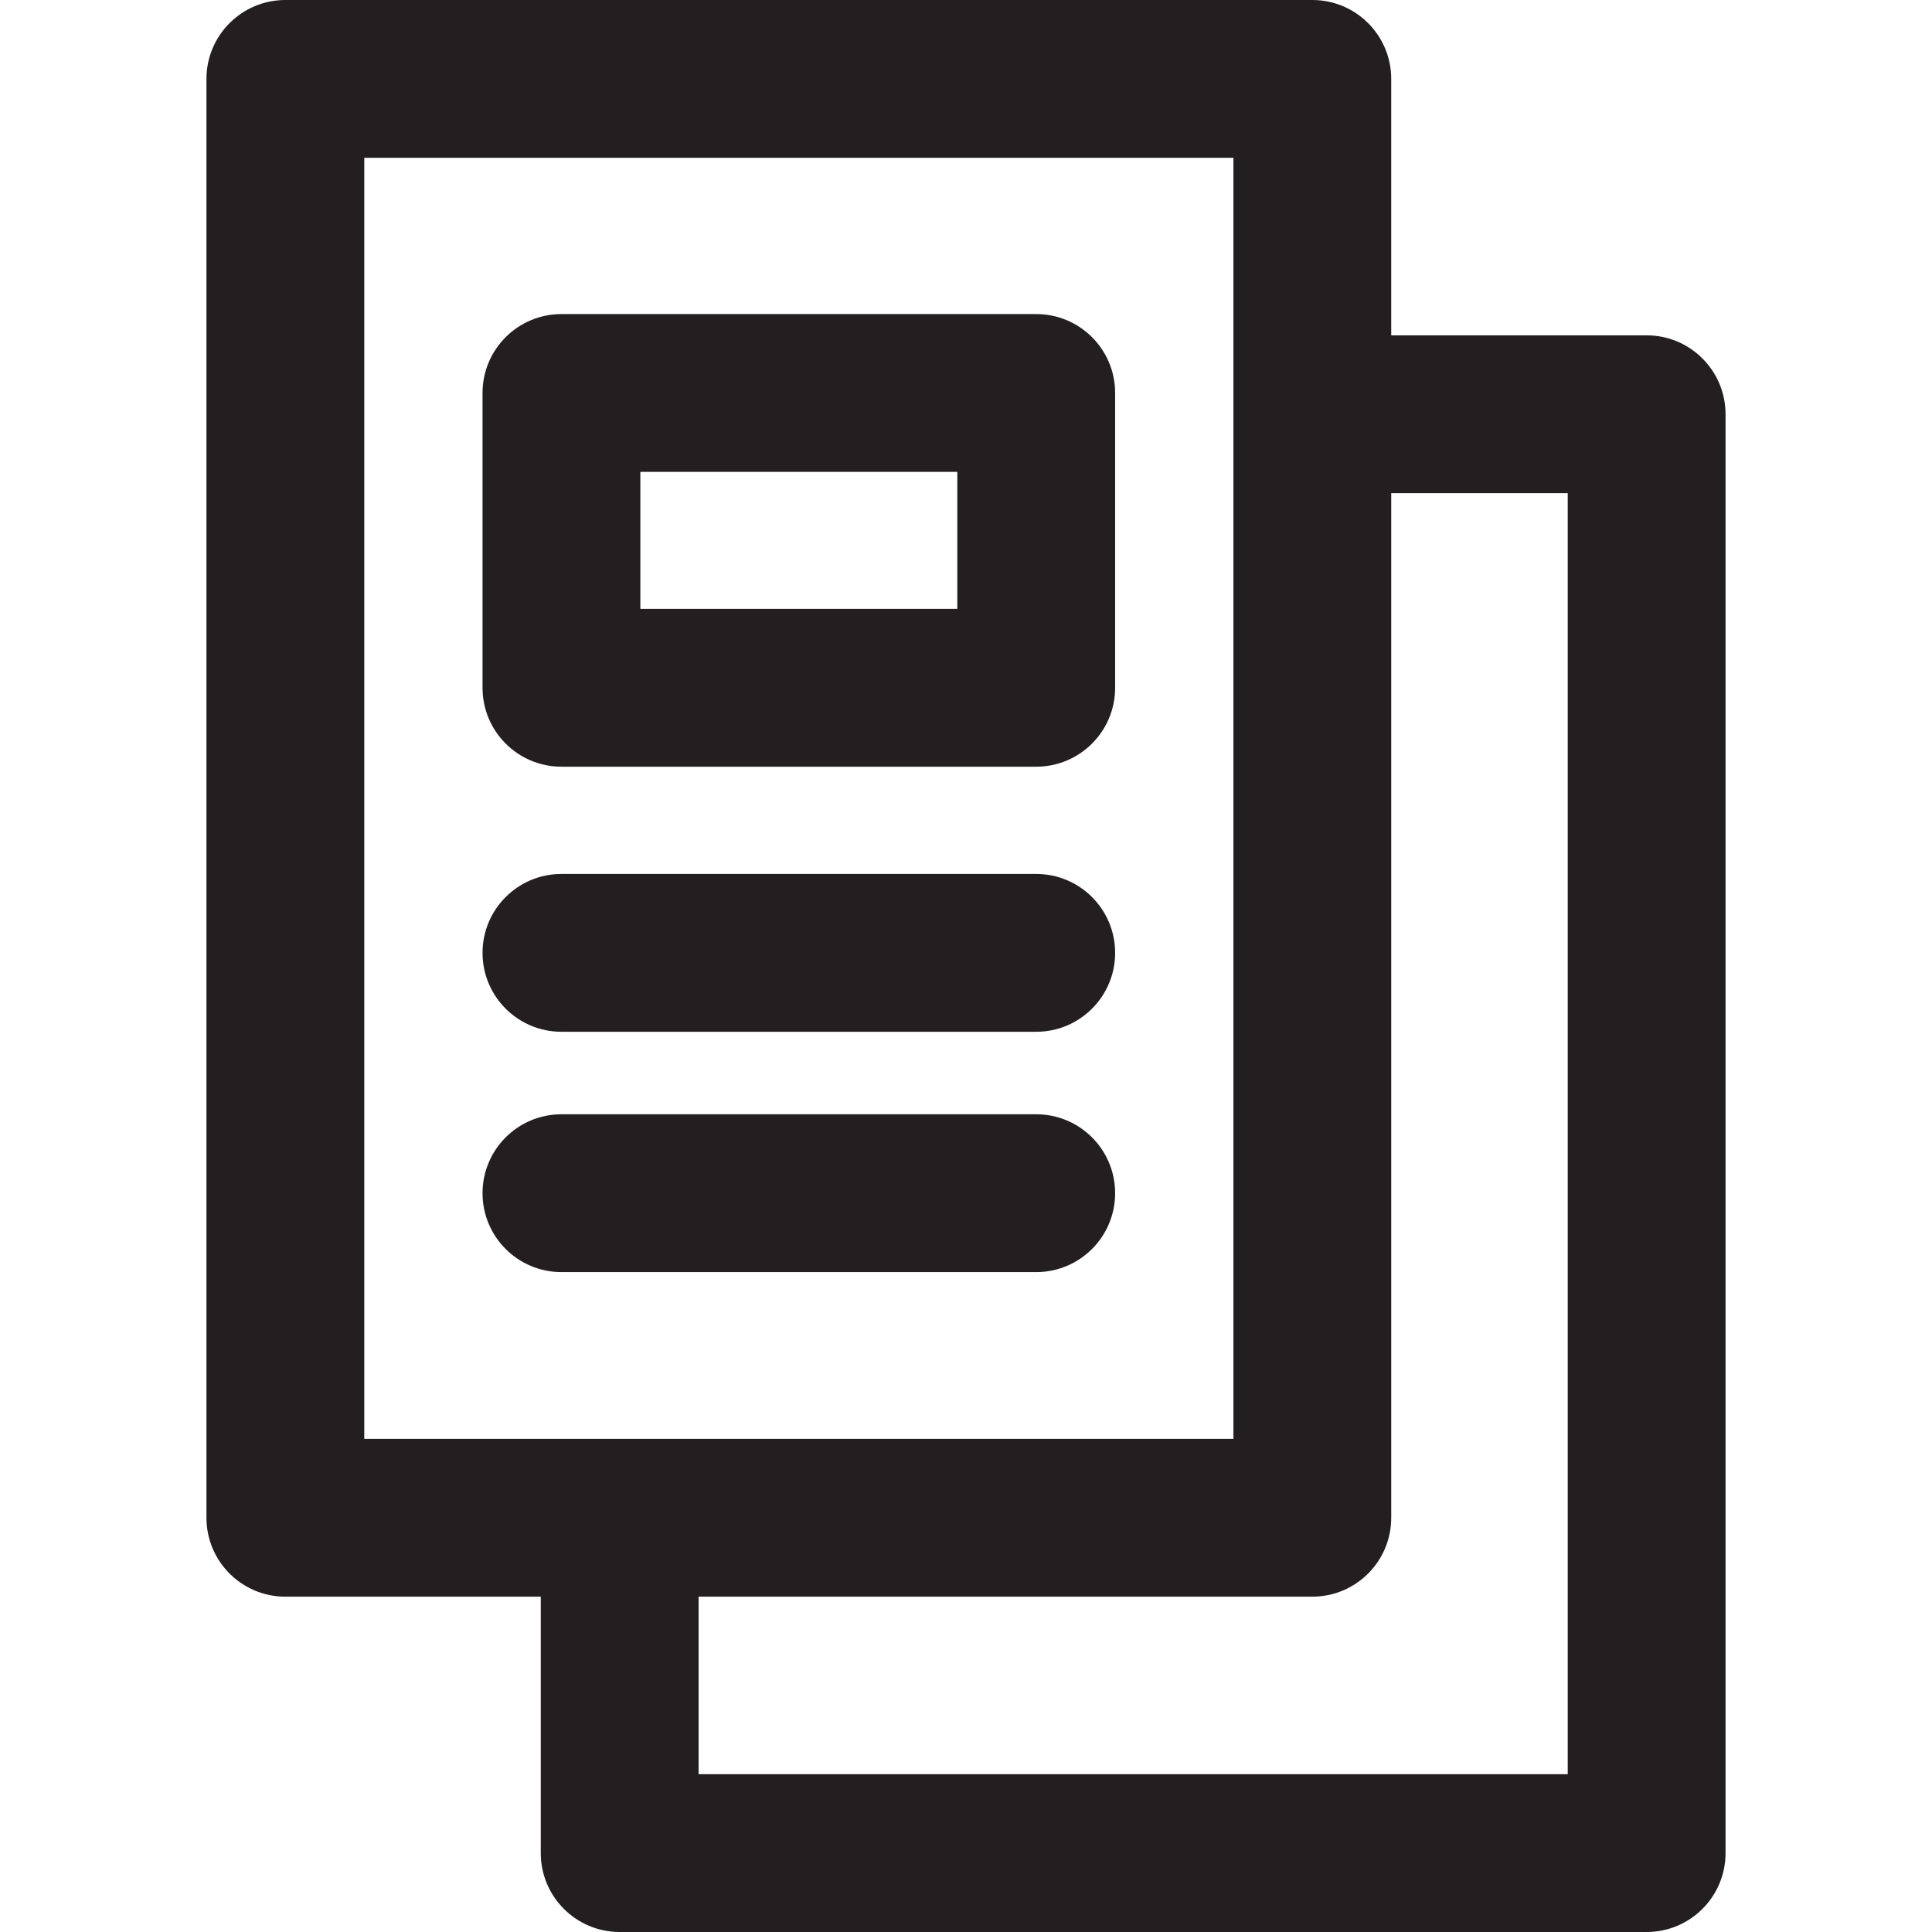 <?xml version="1.0" encoding="iso-8859-1"?>
<!-- Generator: Adobe Illustrator 19.0.0, SVG Export Plug-In . SVG Version: 6.00 Build 0)  -->
<svg version="1.1" id="Layer_1" xmlns="http://www.w3.org/2000/svg" xmlns:xlink="http://www.w3.org/1999/xlink" x="0px" y="0px"
	 viewBox="0 0 512.001 512.001" style="enable-background:new 0 0 512.001 512.001;" xml:space="preserve">
<g>
	<g>
		<g>
			<path style="fill:#231F20;" d="M436.376,88.867h-67.687V20.911C368.689,9.363,359.326,0,347.778,0H75.624
				C64.075,0,54.713,9.363,54.713,20.911v381.312c0,11.548,9.362,20.911,20.911,20.911h67.687v67.956
				c0,11.548,9.363,20.911,20.911,20.911h272.156c11.548,0,20.911-9.363,20.911-20.911V109.778
				C457.287,98.228,447.926,88.867,436.376,88.867z M96.535,381.312V41.822h230.334c0,15.835,0,326.777,0,339.49
				C314.145,381.312,109.205,381.312,96.535,381.312z M415.467,470.178h-0.001H185.133v-47.045h162.647
				c11.548,0,20.911-9.362,20.911-20.911V130.689h46.776V470.178z"/>
			<path style="fill:#231F20;" d="M274.611,83.234H148.788c-11.548,0-20.911,9.362-20.911,20.911v78.127
				c0,11.55,9.363,20.911,20.911,20.911h125.822c11.548,0,20.911-9.363,20.911-20.911v-78.127
				C295.522,92.596,286.159,83.234,274.611,83.234z M253.7,161.361h-84.001v-36.306H253.7V161.361z"/>
			<path style="fill:#231F20;" d="M274.611,231.608H148.788c-11.548,0-20.911,9.363-20.911,20.911s9.363,20.911,20.911,20.911
				h125.822c11.548,0,20.911-9.363,20.911-20.911S286.159,231.608,274.611,231.608z"/>
			<path style="fill:#231F20;" d="M274.611,295.296H148.788c-11.548,0-20.911,9.363-20.911,20.911s9.363,20.911,20.911,20.911
				h125.822c11.55,0,20.911-9.362,20.911-20.911S286.159,295.296,274.611,295.296z"/>
		</g>
	</g>
</g>
<g>
</g>
<g>
</g>
<g>
</g>
<g>
</g>
<g>
</g>
<g>
</g>
<g>
</g>
<g>
</g>
<g>
</g>
<g>
</g>
<g>
</g>
<g>
</g>
<g>
</g>
<g>
</g>
<g>
</g>
</svg>
